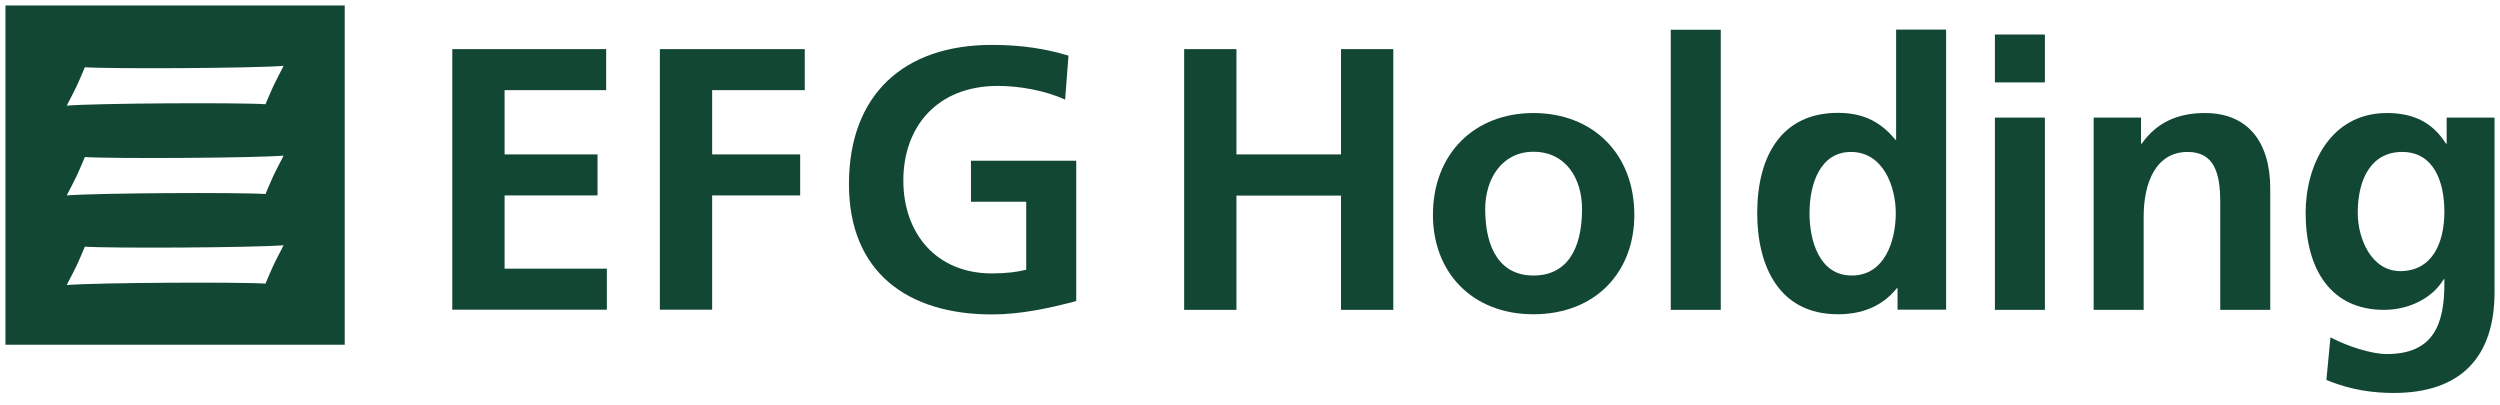 <svg width="142" height="23" viewBox="0 0 142 23" fill="none" xmlns="http://www.w3.org/2000/svg">
<path d="M0.31 0.31V19.58H19.58V0.31H0.31ZM16.08 13.98C16.07 14 16.06 14.01 16.06 14.03C15.88 14.36 15.71 14.71 15.54 15.05C15.38 15.4 15.23 15.75 15.08 16.11C13.61 16.01 5.52 16.05 3.79 16.19C3.8 16.17 3.81 16.16 3.82 16.14C3.83 16.12 3.84 16.11 3.84 16.09C4.02 15.76 4.19 15.41 4.36 15.07C4.52 14.72 4.67 14.37 4.82 14.01C6.29 14.11 14.38 14.07 16.11 13.93C16.1 13.95 16.09 13.97 16.08 13.98ZM16.08 8.89C16.07 8.91 16.06 8.92 16.06 8.94C15.88 9.27 15.71 9.62 15.54 9.96C15.38 10.31 15.23 10.66 15.08 11.02C13.61 10.92 5.52 10.96 3.79 11.1C3.8 11.08 3.81 11.07 3.82 11.05C3.83 11.03 3.84 11.02 3.84 11C4.02 10.67 4.19 10.32 4.36 9.98C4.52 9.63 4.67 9.28 4.82 8.92C6.29 9.02 14.38 8.98 16.11 8.84C16.1 8.86 16.09 8.87 16.08 8.89ZM16.08 3.79C16.07 3.81 16.06 3.82 16.06 3.84C15.88 4.17 15.71 4.52 15.54 4.86C15.38 5.21 15.23 5.56 15.08 5.92C13.61 5.82 5.52 5.86 3.79 6C3.8 5.98 3.81 5.97 3.82 5.95C3.83 5.93 3.84 5.92 3.84 5.9C4.02 5.57 4.19 5.22 4.36 4.88C4.52 4.53 4.67 4.18 4.82 3.82C6.29 3.92 14.38 3.88 16.11 3.74C16.1 3.76 16.09 3.77 16.08 3.79Z" fill="#124734"/>
<path d="M25.69 2.79H34.43V5.12H28.66V8.77H33.94V11.1H28.66V15.26H34.47V17.59H25.69V2.79Z" fill="#124734"/>
<path d="M37.48 2.79H45.71V5.12H40.45V8.77H45.45V11.1H40.45V17.59H37.48V2.79Z" fill="#124734"/>
<path d="M60.5 5.66C59.35 5.13 57.87 4.88 56.68 4.88C53.22 4.88 51.31 7.21 51.31 10.25C51.31 13.26 53.18 15.53 56.34 15.53C57.15 15.53 57.78 15.45 58.29 15.32V11.46H55.15V9.13H61.13V17.1C59.56 17.52 57.93 17.86 56.34 17.86C51.55 17.86 48.22 15.46 48.22 10.46C48.22 5.39 51.32 2.55 56.34 2.55C58.06 2.55 59.42 2.78 60.69 3.16L60.5 5.66Z" fill="#124734"/>
<path d="M76.17 17.6V11.11H70.23V17.6H67.26V2.79H70.23V8.77H76.17V2.79H79.14V17.6H76.17Z" fill="#124734"/>
<path d="M87.1 17.85C83.58 17.85 81.39 15.43 81.39 12.21C81.39 8.71 83.77 6.42 87.1 6.42C90.43 6.42 92.83 8.69 92.83 12.21C92.83 15.46 90.62 17.85 87.1 17.85ZM89.86 11.87C89.86 10.13 88.93 8.62 87.1 8.62C85.32 8.62 84.36 10.15 84.36 11.87C84.36 14.18 85.25 15.65 87.1 15.65C88.95 15.65 89.86 14.23 89.86 11.87Z" fill="#124734"/>
<path d="M94.9 17.6V1.69H97.74V17.6H94.9Z" fill="#124734"/>
<path d="M107.78 17.6V16.37H107.74C106.89 17.43 105.72 17.85 104.39 17.85C101.06 17.85 99.81 15.13 99.81 12.1C99.81 8.79 101.25 6.41 104.39 6.41C105.81 6.41 106.81 6.9 107.66 7.94H107.7V1.68H110.54V17.59H107.78V17.6ZM107.68 12.11C107.68 10.58 106.96 8.63 105.13 8.63C103.41 8.63 102.78 10.41 102.78 12.11C102.78 13.66 103.33 15.65 105.18 15.65C107.04 15.65 107.68 13.7 107.68 12.11Z" fill="#124734"/>
<path d="M113.31 4.68V1.96H116.15V4.68H113.31ZM113.31 17.6V6.68H116.15V17.6H113.31Z" fill="#124734"/>
<path d="M126.11 17.6V11.47C126.11 9.84 125.77 8.63 124.26 8.63C122.46 8.63 121.76 10.37 121.76 12.3V17.6H118.92V6.68H121.61V8.16H121.65C122.52 6.93 123.73 6.42 125.24 6.42C127.74 6.42 128.95 8.14 128.95 10.71V17.6H126.11Z" fill="#124734"/>
<path d="M138.84 15.86H138.8C138.18 16.92 136.85 17.6 135.41 17.6C132.4 17.6 130.96 15.31 130.96 12.08C130.96 9.45 132.32 6.42 135.58 6.42C137.02 6.42 138.15 6.91 138.93 8.16H138.97V6.68H141.69V16.59C141.69 20.28 139.78 22.32 135.96 22.32C134.86 22.32 133.54 22.17 132.14 21.58L132.37 19.16C133.37 19.69 134.72 20.11 135.57 20.11C138.24 20.11 138.84 18.39 138.84 16.12V15.86ZM138.84 12.02C138.84 10.34 138.25 8.63 136.44 8.63C134.74 8.63 133.92 10.09 133.92 12.09C133.92 13.57 134.7 15.4 136.34 15.4C138.17 15.39 138.84 13.78 138.84 12.02Z" fill="#124734"/>
</svg>
